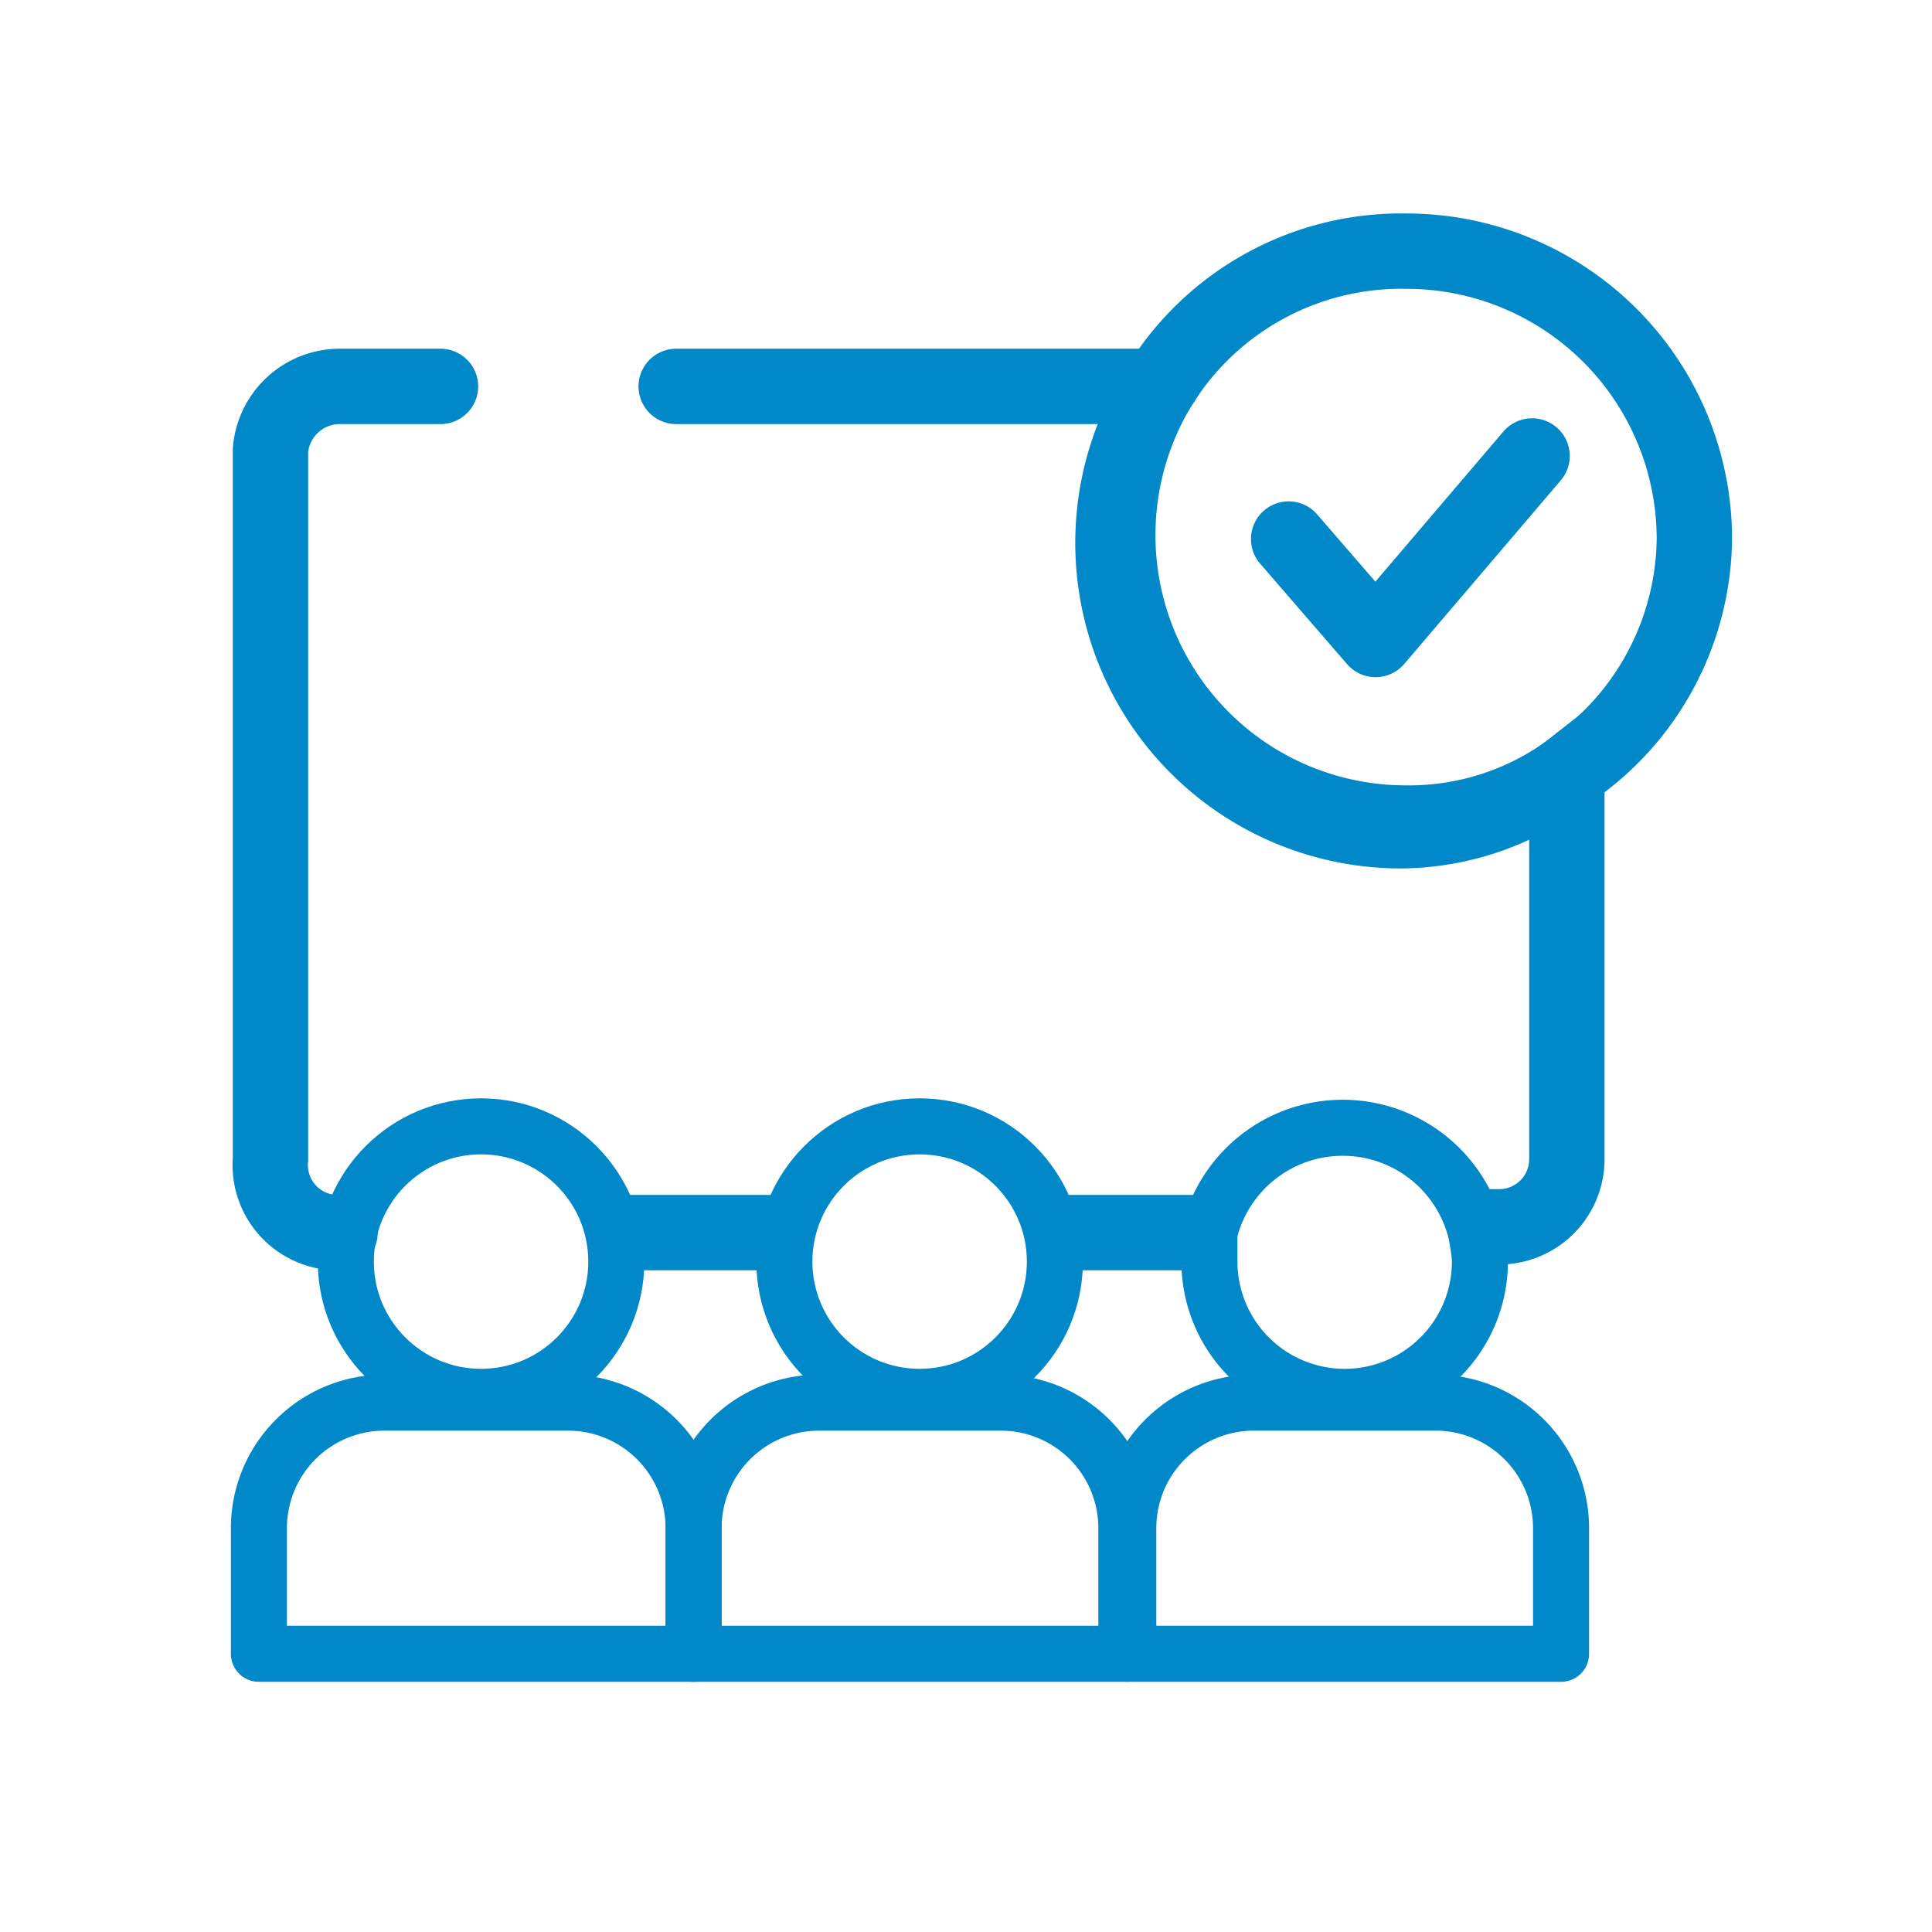 <svg id="Layer_1" data-name="Layer 1" xmlns="http://www.w3.org/2000/svg" viewBox="0 0 10 10"><defs><style>.cls-1,.cls-2,.cls-3,.cls-4{fill:none;stroke:#0088c9;}.cls-1,.cls-2{stroke-miterlimit:10;}.cls-1,.cls-2,.cls-3{stroke-width:0.39px;}.cls-2,.cls-3,.cls-4{stroke-linecap:round;}.cls-3,.cls-4{stroke-linejoin:round;}.cls-4{stroke-width:0.29px;}</style></defs><path class="cls-1" d="M8.77,2.79A1.47,1.47,0,0,1,8.11,4a1.41,1.41,0,0,1-.83.26A1.49,1.49,0,0,1,6,2,1.47,1.47,0,0,1,7.28,1.3,1.49,1.49,0,0,1,8.77,2.79Z"/><line class="cls-1" x1="4.05" y1="6.38" x2="3.19" y2="6.38"/><line class="cls-1" x1="6.27" y1="6.38" x2="5.49" y2="6.38"/><path class="cls-2" d="M3.5,2H6a1.49,1.49,0,0,0,1.25,2.3A1.41,1.41,0,0,0,8.11,4V6a.35.35,0,0,1-.35.35H7.69"/><path class="cls-2" d="M1.76,6.38A.35.35,0,0,1,1.4,6V2.33A.36.36,0,0,1,1.76,2h.52"/><polyline class="cls-3" points="6.67 2.79 7.12 3.31 7.93 2.36"/><circle class="cls-4" cx="2.49" cy="6.53" r="0.7"/><circle class="cls-4" cx="4.76" cy="6.53" r="0.7"/><path class="cls-4" d="M7.66,6.53a.7.7,0,0,1-1.4,0s0-.1,0-.15a.71.71,0,0,1,1.38,0S7.66,6.48,7.66,6.53Z"/><path class="cls-4" d="M2,7.26h.94a.65.65,0,0,1,.65.65v.65a0,0,0,0,1,0,0H1.34a0,0,0,0,1,0,0V7.91A.65.65,0,0,1,2,7.26Z"/><path class="cls-4" d="M4.24,7.26h.94a.65.65,0,0,1,.65.65v.65a0,0,0,0,1,0,0H3.59a0,0,0,0,1,0,0V7.91A.65.65,0,0,1,4.24,7.26Z"/><path class="cls-4" d="M6.49,7.26h.94a.65.65,0,0,1,.65.65v.65a0,0,0,0,1,0,0H5.84a0,0,0,0,1,0,0V7.91A.65.65,0,0,1,6.49,7.26Z"/></svg>